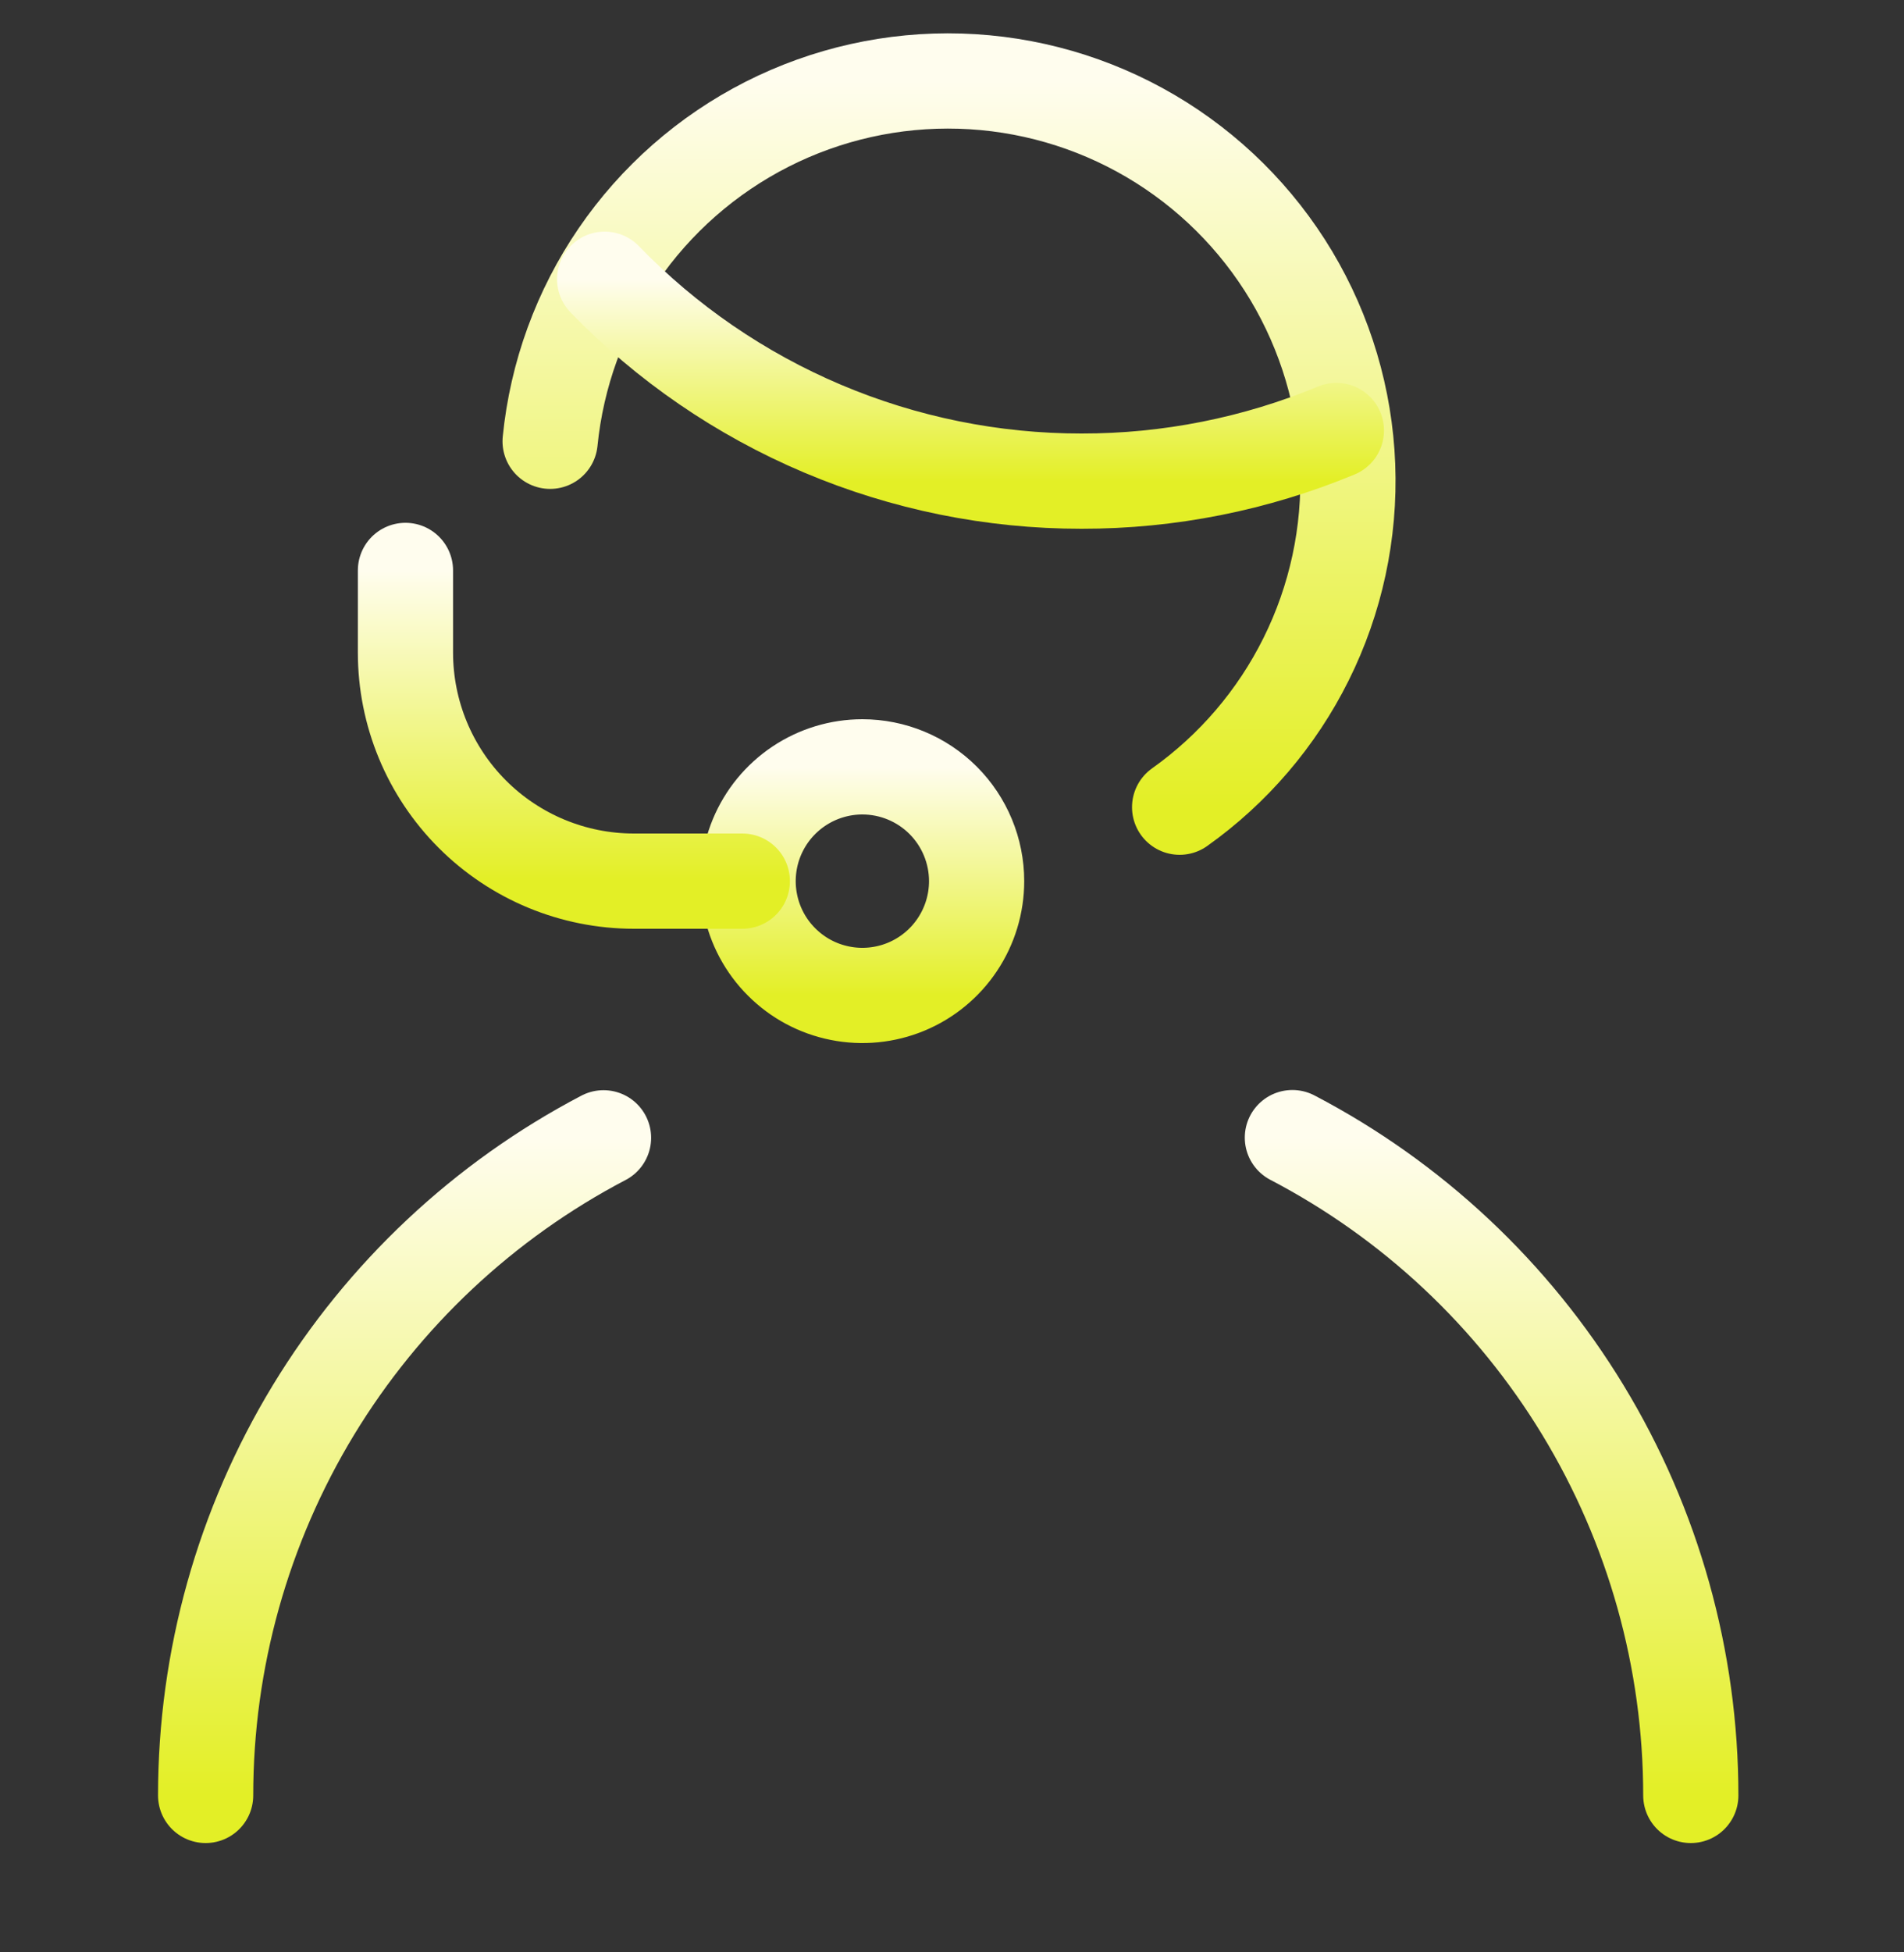 <svg width="40" height="41" viewBox="0 0 40 41" fill="none" xmlns="http://www.w3.org/2000/svg">
<rect x="0" y="0" width="40" height="41" fill="#333333" stroke="none"/>
<g clip-path="url(#clip0_377_21205)">
<path d="M11.557 9.267C11.697 7.865 12.187 6.52 12.983 5.357C13.779 4.194 14.854 3.25 16.111 2.611C17.367 1.973 18.764 1.661 20.173 1.704C21.581 1.747 22.956 2.143 24.172 2.857C25.387 3.571 26.403 4.579 27.127 5.788C27.85 6.998 28.258 8.37 28.312 9.778C28.366 11.186 28.066 12.586 27.437 13.847C26.821 15.085 25.908 16.151 24.782 16.951" stroke="url(#paint0_linear_377_21205)" stroke-width="2" stroke-linecap="round" stroke-linejoin="round"/>
<path d="M12.703 5.864C14.003 7.207 15.56 8.274 17.281 9.002C19.002 9.73 20.852 10.105 22.721 10.104C24.559 10.106 26.378 9.744 28.075 9.04" stroke="url(#paint1_linear_377_21205)" stroke-width="2" stroke-linecap="round" stroke-linejoin="round"/>
<path d="M18.117 16.104C17.642 16.104 17.178 16.245 16.783 16.509C16.389 16.772 16.081 17.147 15.899 17.586C15.718 18.024 15.67 18.507 15.763 18.972C15.855 19.438 16.084 19.866 16.42 20.201C16.755 20.537 17.183 20.766 17.649 20.858C18.114 20.951 18.597 20.903 19.035 20.722C19.474 20.54 19.849 20.232 20.112 19.838C20.376 19.443 20.517 18.979 20.517 18.504C20.517 17.868 20.264 17.257 19.814 16.807C19.364 16.357 18.753 16.104 18.117 16.104Z" stroke="url(#paint2_linear_377_21205)" stroke-width="2" stroke-linecap="round" stroke-linejoin="round"/>
<path d="M8.518 11.979V13.704C8.518 14.977 9.023 16.198 9.923 17.098C10.824 17.999 12.044 18.504 13.318 18.504H15.595" stroke="url(#paint3_linear_377_21205)" stroke-width="2" stroke-linecap="round" stroke-linejoin="round"/>
<path d="M35.521 37.704C35.521 34.851 34.737 32.052 33.256 29.613C31.781 27.184 29.67 25.205 27.151 23.89" stroke="url(#paint4_linear_377_21205)" stroke-width="2" stroke-linecap="round" stroke-linejoin="round"/>
<path d="M4.32 37.704C4.32 34.851 5.103 32.053 6.583 29.614C8.057 27.188 10.165 25.21 12.679 23.894" stroke="url(#paint5_linear_377_21205)" stroke-width="2" stroke-linecap="round" stroke-linejoin="round"/>
</g>
<defs>
<linearGradient id="paint0_linear_377_21205" x1="19.938" y1="16.951" x2="19.938" y2="1.7" gradientUnits="userSpaceOnUse">
<stop stop-color="#E3EF26"/>
<stop offset="1" stop-color="#FFFDEE"/>
</linearGradient>
<linearGradient id="paint1_linear_377_21205" x1="20.389" y1="10.104" x2="20.389" y2="5.864" gradientUnits="userSpaceOnUse">
<stop stop-color="#E3EF26"/>
<stop offset="1" stop-color="#FFFDEE"/>
</linearGradient>
<linearGradient id="paint2_linear_377_21205" x1="18.117" y1="20.904" x2="18.117" y2="16.104" gradientUnits="userSpaceOnUse">
<stop stop-color="#E3EF26"/>
<stop offset="1" stop-color="#FFFDEE"/>
</linearGradient>
<linearGradient id="paint3_linear_377_21205" x1="12.056" y1="18.504" x2="12.056" y2="11.979" gradientUnits="userSpaceOnUse">
<stop stop-color="#E3EF26"/>
<stop offset="1" stop-color="#FFFDEE"/>
</linearGradient>
<linearGradient id="paint4_linear_377_21205" x1="31.336" y1="37.704" x2="31.336" y2="23.89" gradientUnits="userSpaceOnUse">
<stop stop-color="#E3EF26"/>
<stop offset="1" stop-color="#FFFDEE"/>
</linearGradient>
<linearGradient id="paint5_linear_377_21205" x1="8.5" y1="37.704" x2="8.5" y2="23.894" gradientUnits="userSpaceOnUse">
<stop stop-color="#E3EF26"/>
<stop offset="1" stop-color="#FFFDEE"/>
</linearGradient>
<clipPath id="clip0_377_21205">
<rect width="40" height="40" fill="white" transform="translate(0 0.5)"/>
</clipPath>
</defs>
</svg>
